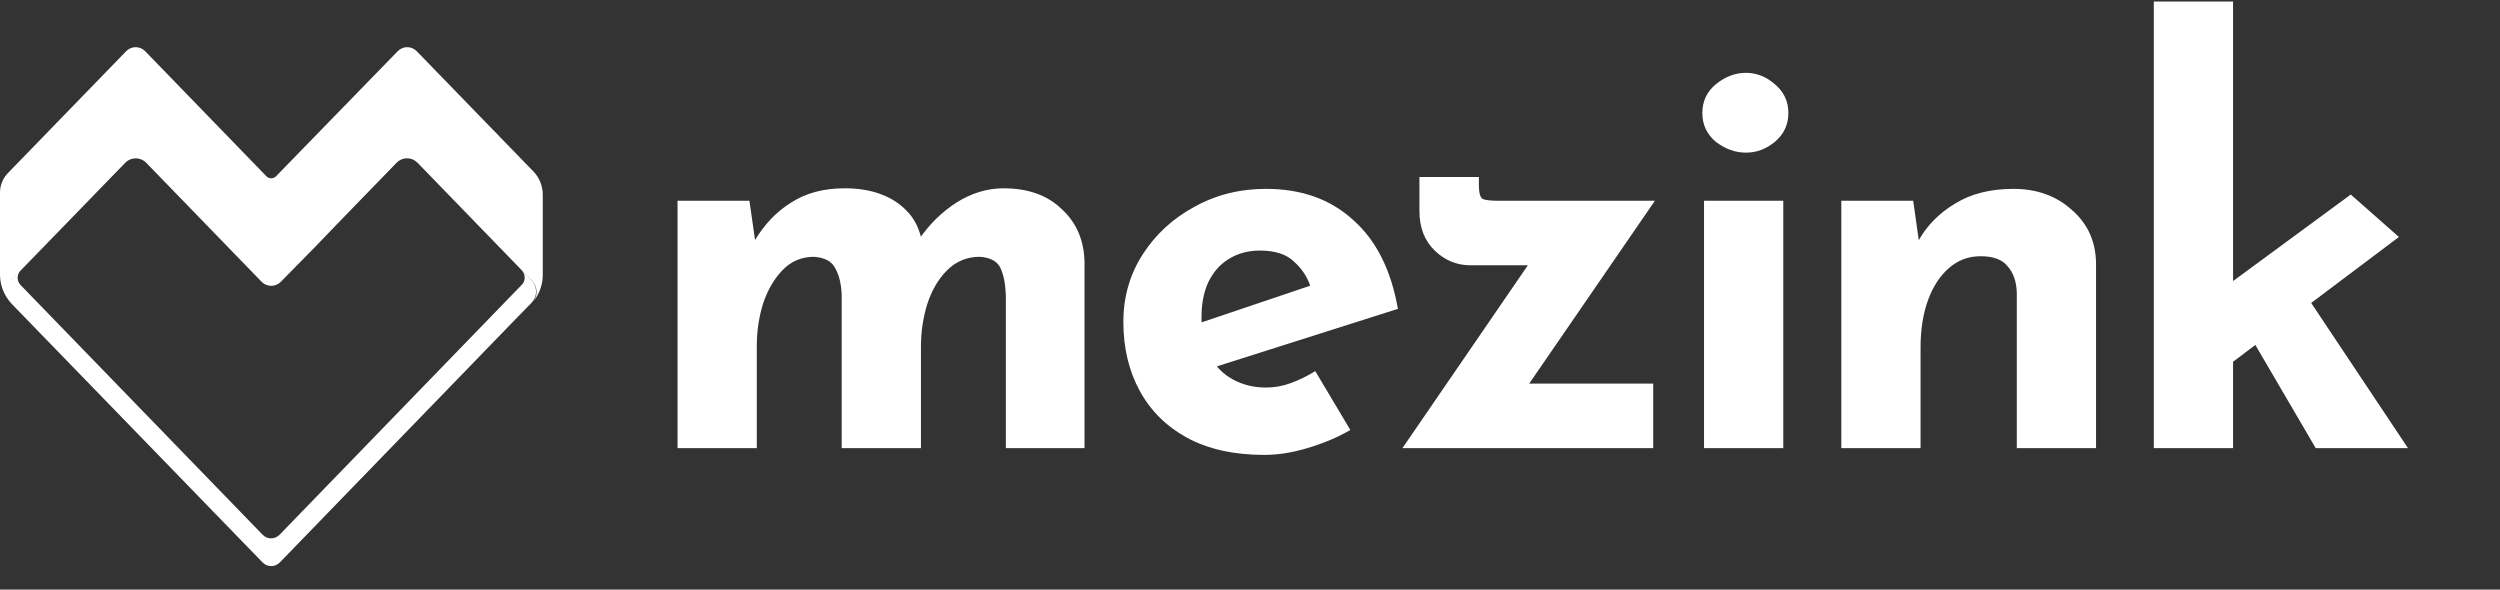 <svg width="106" height="25" viewBox="0 0 106 25" fill="none" xmlns="http://www.w3.org/2000/svg">
<rect x="0" y="0" width="106" height="25" fill="#333333" stroke="none"/>
<path d="M31.776 8.512L32.04 10.36L31.992 10.216C32.408 9.512 32.928 8.968 33.552 8.584C34.176 8.184 34.928 7.984 35.808 7.984C36.384 7.984 36.888 8.064 37.32 8.224C37.768 8.384 38.144 8.624 38.448 8.944C38.752 9.248 38.96 9.648 39.072 10.144L38.952 10.168C39.4 9.512 39.936 8.984 40.56 8.584C41.2 8.184 41.864 7.984 42.552 7.984C43.592 7.984 44.416 8.28 45.024 8.872C45.648 9.448 45.968 10.2 45.984 11.128V19H42.648V12.52C42.632 12.056 42.56 11.68 42.432 11.392C42.304 11.088 42.008 10.92 41.544 10.888C41 10.888 40.536 11.08 40.152 11.464C39.784 11.832 39.504 12.312 39.312 12.904C39.136 13.48 39.048 14.08 39.048 14.704V19H35.688V12.52C35.672 12.056 35.584 11.68 35.424 11.392C35.28 11.088 34.976 10.92 34.512 10.888C33.984 10.888 33.536 11.08 33.168 11.464C32.816 11.832 32.544 12.304 32.352 12.88C32.176 13.456 32.088 14.048 32.088 14.656V19H28.728V8.512H31.776ZM53.607 19.288C52.327 19.288 51.239 19.048 50.343 18.568C49.463 18.088 48.791 17.424 48.327 16.576C47.863 15.728 47.631 14.752 47.631 13.648C47.631 12.592 47.903 11.64 48.447 10.792C48.991 9.944 49.719 9.272 50.631 8.776C51.543 8.264 52.559 8.008 53.679 8.008C55.183 8.008 56.415 8.448 57.375 9.328C58.351 10.192 58.983 11.448 59.271 13.096L51.111 15.688L50.367 13.864L56.271 11.872L55.575 12.184C55.447 11.768 55.215 11.408 54.879 11.104C54.559 10.784 54.071 10.624 53.415 10.624C52.919 10.624 52.479 10.744 52.095 10.984C51.727 11.208 51.439 11.536 51.231 11.968C51.039 12.384 50.943 12.88 50.943 13.456C50.943 14.112 51.063 14.664 51.303 15.112C51.543 15.544 51.871 15.872 52.287 16.096C52.703 16.32 53.167 16.432 53.679 16.432C54.047 16.432 54.399 16.368 54.735 16.24C55.087 16.112 55.431 15.944 55.767 15.736L57.255 18.232C56.695 18.552 56.087 18.808 55.431 19C54.791 19.192 54.183 19.288 53.607 19.288ZM62.344 11.248C61.768 11.248 61.264 11.04 60.832 10.624C60.4 10.208 60.184 9.648 60.184 8.944V7.504H62.704V7.84C62.704 8.176 62.76 8.376 62.872 8.44C63 8.488 63.216 8.512 63.52 8.512H70.168L64.36 16.96L63.736 16.264H70.096V19H59.464L65.44 10.288L65.944 11.248H62.344ZM72.251 8.512H75.611V19H72.251V8.512ZM72.179 4.792C72.179 4.296 72.371 3.888 72.755 3.568C73.155 3.248 73.579 3.088 74.027 3.088C74.475 3.088 74.883 3.248 75.251 3.568C75.635 3.888 75.827 4.296 75.827 4.792C75.827 5.288 75.635 5.696 75.251 6.016C74.883 6.32 74.475 6.472 74.027 6.472C73.579 6.472 73.155 6.32 72.755 6.016C72.371 5.696 72.179 5.288 72.179 4.792ZM81.12 8.512L81.384 10.384L81.336 10.216C81.704 9.56 82.224 9.032 82.896 8.632C83.568 8.216 84.392 8.008 85.368 8.008C86.36 8.008 87.184 8.304 87.84 8.896C88.512 9.472 88.856 10.224 88.872 11.152V19H85.512V12.4C85.496 11.936 85.368 11.568 85.128 11.296C84.904 11.008 84.52 10.864 83.976 10.864C83.464 10.864 83.016 11.032 82.632 11.368C82.248 11.704 81.952 12.16 81.744 12.736C81.536 13.312 81.432 13.976 81.432 14.728V19H78.072V8.512H81.12ZM91.322 19V0.064H94.682V19H91.322ZM97.346 11.872L102.098 19H98.186L95.138 13.792L97.346 11.872ZM93.674 16.096L93.338 12.904L99.674 8.248L101.714 10.048L93.674 16.096Z" fill="white"/>
<g clip-path="url(#clip0_3011_6232)">
<path d="M17.266 2C17.418 2 17.564 2.063 17.672 2.174L22.624 7.277C22.748 7.406 22.845 7.559 22.912 7.727C22.979 7.894 23.014 8.074 23.014 8.256V11.643C23.015 12.051 22.879 12.447 22.629 12.762C22.718 12.635 22.759 12.479 22.747 12.323C22.735 12.167 22.668 12.02 22.561 11.91L17.712 6.91C17.653 6.848 17.583 6.798 17.505 6.764C17.427 6.73 17.343 6.713 17.259 6.713C17.175 6.713 17.091 6.73 17.014 6.764C16.936 6.798 16.865 6.848 16.806 6.91L14.269 9.525L13.362 10.467L11.912 11.943C11.803 12.056 11.655 12.12 11.5 12.12C11.345 12.12 11.197 12.056 11.088 11.943L6.208 6.91C6.149 6.848 6.078 6.799 6 6.766C5.922 6.732 5.839 6.715 5.755 6.715C5.671 6.715 5.587 6.732 5.509 6.766C5.431 6.799 5.361 6.848 5.302 6.91L2.764 9.525L0.875 11.469L0.453 11.901C0.419 11.937 0.391 11.977 0.366 12.019C0.391 11.977 0.419 11.938 0.452 11.903L0.574 11.781L0.874 11.471C0.834 11.511 0.802 11.558 0.78 11.611C0.759 11.664 0.747 11.721 0.747 11.778C0.747 11.836 0.759 11.893 0.78 11.946C0.802 11.999 0.834 12.047 0.874 12.087L11.132 22.67C11.179 22.719 11.236 22.759 11.298 22.786C11.36 22.813 11.427 22.826 11.494 22.826C11.561 22.826 11.628 22.813 11.69 22.786C11.753 22.759 11.81 22.719 11.857 22.67L21.885 12.321L22.12 12.082C22.16 12.042 22.192 11.993 22.214 11.94C22.235 11.886 22.246 11.829 22.246 11.771C22.246 11.714 22.236 11.656 22.214 11.602C22.192 11.549 22.16 11.501 22.12 11.461L22.419 11.771L22.541 11.898C22.649 12.008 22.715 12.154 22.727 12.31C22.74 12.467 22.698 12.623 22.609 12.75L22.51 12.867L21.889 13.502L11.861 23.851C11.764 23.948 11.634 24.003 11.499 24.003C11.364 24.003 11.234 23.948 11.137 23.851L0.497 12.886C0.452 12.839 0.411 12.787 0.37 12.735C0.368 12.731 0.366 12.727 0.363 12.723C0.128 12.414 -6.75386e-06 12.032 4.19091e-06 11.638V8.171C-0 8.017 0.028 7.865 0.085 7.723C0.142 7.581 0.226 7.451 0.331 7.343L5.347 2.174C5.454 2.063 5.6 2 5.752 2C5.904 2 6.05 2.063 6.158 2.174L11.292 7.47C11.319 7.498 11.351 7.521 11.387 7.536C11.422 7.552 11.461 7.56 11.5 7.56C11.539 7.56 11.578 7.552 11.613 7.536C11.649 7.521 11.681 7.498 11.708 7.47L16.86 2.174C16.968 2.063 17.114 2 17.266 2Z" fill="white"/>
</g>
<defs>
<clipPath id="clip0_3011_6232">
<rect width="23" height="22" fill="white" transform="translate(0 2)"/>
</clipPath>
</defs>
</svg>
